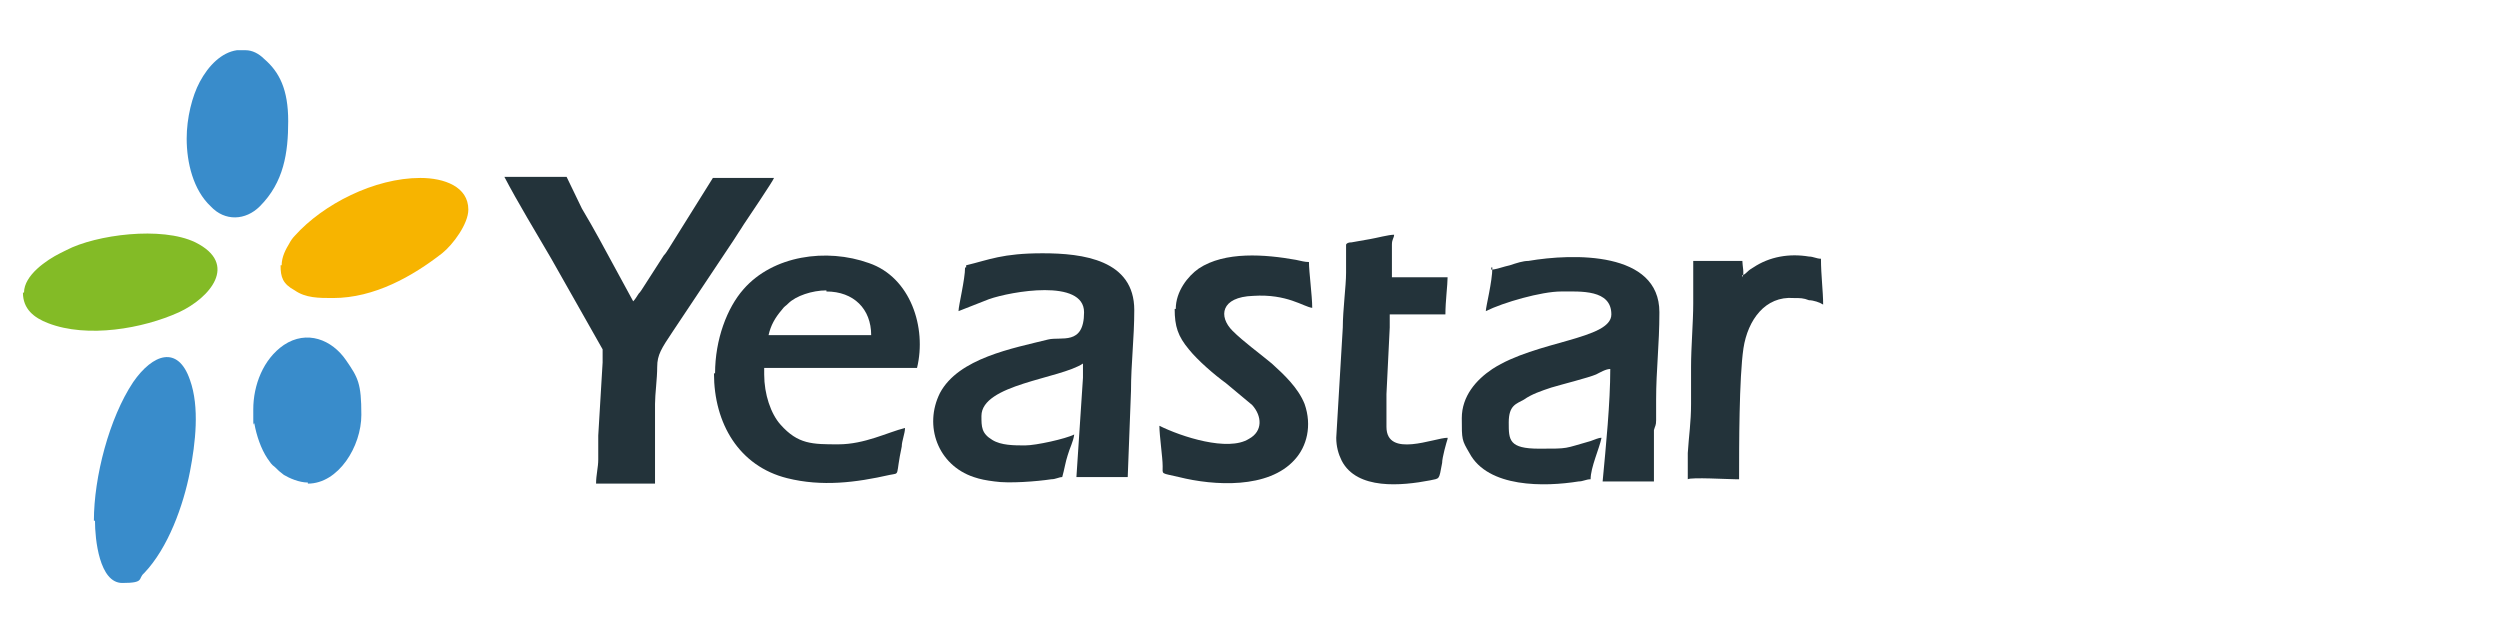 <?xml version="1.0" encoding="UTF-8"?>
<svg id="Camada_1" data-name="Camada 1" xmlns="http://www.w3.org/2000/svg" version="1.1" viewBox="0 0 229 58">
  <defs>
    <style>
      .cls-1 {
        fill: #83bb26;
      }

      .cls-1, .cls-2, .cls-3, .cls-4 {
        fill-rule: evenodd;
        stroke-width: 0px;
      }

      .cls-2 {
        fill: #398ccb;
      }

      .cls-3 {
        fill: #f7b400;
      }

      .cls-4 {
        fill: #23333a;
      }
    </style>
  </defs>
  <path class="cls-4" d="M88.4,24.5c0,1.1-.6,3.5-.6,4l2.8-1.1c2-.7,8.7-1.9,8.7,1.2s-2.1,2.2-3.3,2.5c-3.2.8-8.2,1.7-9.9,4.9-1.5,3-.2,6.6,3.1,7.7.6.2,1.1.3,1.9.4,1.3.2,3.9,0,5.2-.2.4,0,.7-.2,1-.2.2-.7.3-1.4.5-2,.2-.7.5-1.2.6-1.9-.8.4-3.5,1-4.5,1s-2.2,0-3-.5c-1-.6-1-1.2-1-2.2,0-2.9,7.2-3.4,9.3-4.8v1.3l-.6,9.1h4.7l.3-7.9c0-2.5.3-4.8.3-7.4,0-4.6-4.7-5.2-8.4-5.2s-4.9.6-7,1.1v.2Z"/>
  <path class="cls-4" d="M136.7,24.5c0,1.3-.6,3.6-.6,4,1.6-.8,5.1-1.8,6.9-1.8s4.6-.2,4.6,2.1-6.9,2.4-10.9,5c-1.5,1-2.8,2.5-2.8,4.5s0,2,.7,3.2c1.7,3.2,6.9,3.1,10,2.6.4,0,.7-.2,1.1-.2,0-1.1.8-2.8,1-3.8-.3,0-.7.2-1,.3-2.5.7-1.9.7-4.7.7s-2.8-.8-2.8-2.4.7-1.7,1.4-2.1c.7-.5,1.6-.8,2.5-1.1,1-.3,3.4-.9,4.1-1.2.4-.2.9-.5,1.3-.5,0,3.1-.4,7.1-.7,10.3h4.7v-4.7c.1-.4.2-.4.2-.9v-1.9c0-2.7.3-5,.3-8,0-5.6-7.9-5.4-12-4.7-.5,0-1.1.2-1.7.4-.5.1-1.3.4-1.7.4v-.2Z"/>
  <path class="cls-4" d="M54.8,44.3h5.2v-7.3c0-.9.2-2.3.2-3.4s.4-1.7,1.4-3.2l5.6-8.4c.3-.5.6-.9.9-1.4.4-.6,2.7-4,2.8-4.3h-5.6l-4,6.4c-.2.3-.3.5-.5.7-.3.5-.6.9-.9,1.4-.3.5-.6.9-.9,1.4-.2.3-.3.5-.5.7-.2.3-.3.5-.5.7l-3.1-5.7c-.5-.9-1-1.8-1.6-2.8l-1.4-2.9h-5.7c1.2,2.3,2.9,5.1,4.3,7.5l4.7,8.3c0,.3,0,.8,0,1.2l-.4,6.7v2.2c0,.7-.2,1.4-.2,2.2h.2Z"/>
  <path class="cls-4" d="M75.7,26.7c2.5,0,4.1,1.6,4.1,4h-9.4c.2-.9.6-1.6,1.2-2.3.3-.4.3-.3.6-.6.7-.7,2.2-1.2,3.5-1.2h0ZM65.4,34.2c0,4.6,2.3,8.5,6.7,9.6,3.2.8,6.3.4,9.4-.3,1-.2.5.2,1.1-2.6,0-.5.3-1.2.3-1.7-1.6.4-3.7,1.5-6.1,1.5s-3.7,0-5.3-1.8c-.9-1-1.5-2.8-1.5-4.6s0-.3,0-.6h14c.9-3.7-.6-8.3-4.4-9.6-3.9-1.4-8.8-.7-11.5,2.4-1.5,1.7-2.6,4.6-2.6,7.7h0Z"/>
  <path class="cls-4" d="M107.6,28.3c0,1.6.3,2.5,1.3,3.7.8,1,2.3,2.3,3.4,3.1l2.4,2c.9,1,1,2.4-.3,3.1-1.9,1.2-6.2-.2-8.2-1.2,0,.9.3,2.9.3,3.7s-.2.6,1.5,1c3.2.8,8.2,1.1,10.6-1.6,1.1-1.2,1.6-3.1.9-5.1-.6-1.5-1.9-2.7-3-3.7-1.2-1-2.6-2-3.6-3-1.3-1.3-1.1-3.1,1.9-3.2,3.1-.2,4.6,1,5.4,1.1,0-1.1-.3-3.3-.3-4.2-.4,0-.7-.1-1.2-.2-2.8-.5-6.5-.8-8.9.8-1,.7-2.1,2.1-2.1,3.7h-.1Z"/>
  <path class="cls-2" d="M8.7,47.7c0,1.7.4,5.7,2.5,5.7s1.4-.4,2-.9c2.2-2.3,3.6-6.2,4.2-9.3.5-2.6.9-5.9,0-8.4-1.1-3.2-3.4-2.4-5.2.2-2.2,3.3-3.6,8.7-3.6,12.7h0Z"/>
  <path class="cls-4" d="M132.6,40.1c-1.2,0-5.6,1.9-5.6-1v-3l.3-6.1v-1.2h5.1c0-1.2.2-2.7.2-3.4h-5.1v-3c0-.5.2-.6.2-.9-.5,0-1.6.3-2.2.4l-1.7.3q-.4,0-.5.2v2.6c0,1.2-.3,3.4-.3,5l-.6,10.1c0,.8.2,1.5.5,2.1,1.4,2.7,5.5,2.3,8.1,1.8.9-.2.8,0,1.1-1.6,0-.5.4-1.9.5-2.2h0Z"/>
  <path class="cls-3" d="M25.7,24.3c0,1.1.2,1.7,1.3,2.3,1,.7,2.2.7,3.5.7,3.8,0,7.3-2,10-4.1,1-.8,2.4-2.7,2.4-4,0-2.1-2.2-2.9-4.4-2.9-4.2,0-8.9,2.4-11.5,5.3-.2.2-.4.5-.5.7-.3.5-.7,1.2-.7,2h0Z"/>
  <path class="cls-1" d="M2.1,26.8c0,1.5,1,2.3,2.3,2.8,3.6,1.4,8.7.5,12-1,2.8-1.3,5.5-4.4,1.5-6.4-3.1-1.5-9.1-.7-11.8.7-.2.1-.4.2-.6.3-1.2.6-3.3,2-3.3,3.6h0Z"/>
  <path class="cls-4" d="M159.6,25.4c.2-.3,0-1.1,0-1.5h-4.5v3.9c0,1.7-.2,4-.2,5.8v3.4c0,1.7-.2,2.9-.3,4.5v2.4c.3-.2,3.7,0,4.4,0s0,0,.3,0c0-3,0-9.3.4-12,.4-2.6,2-4.8,4.6-4.6.6,0,.9,0,1.4.2.4,0,1,.2,1.3.4,0-1.2-.2-2.7-.2-4.2-.4,0-.7-.2-1.1-.2-1.8-.3-3.6,0-5.1,1-.7.4-.6.6-1,.7v.2Z"/>
  <path class="cls-2" d="M17.1,12.7c0,2.2.6,4.7,2.2,6.2,1.3,1.4,3.2,1.3,4.5,0,2.2-2.2,2.6-4.9,2.6-7.8s-.8-4.5-2.2-5.7c-.5-.5-1.1-.8-1.7-.8h-.8c-1.4.2-2.6,1.4-3.4,2.9-.7,1.3-1.2,3.3-1.2,5.2Z"/>
  <path class="cls-2" d="M28.2,44.3c2.8,0,4.9-3.4,4.9-6.3s-.3-3.4-1.4-5c-1.3-1.9-3.6-2.8-5.7-1.4-1.9,1.3-2.8,3.7-2.8,5.9s0,1.1.1,1.3c.2,1.1.6,2.3,1.2,3.2.3.4.3.5.7.8.3.3.4.4.8.7.5.3,1.4.7,2.2.7h0Z"/>
</svg>